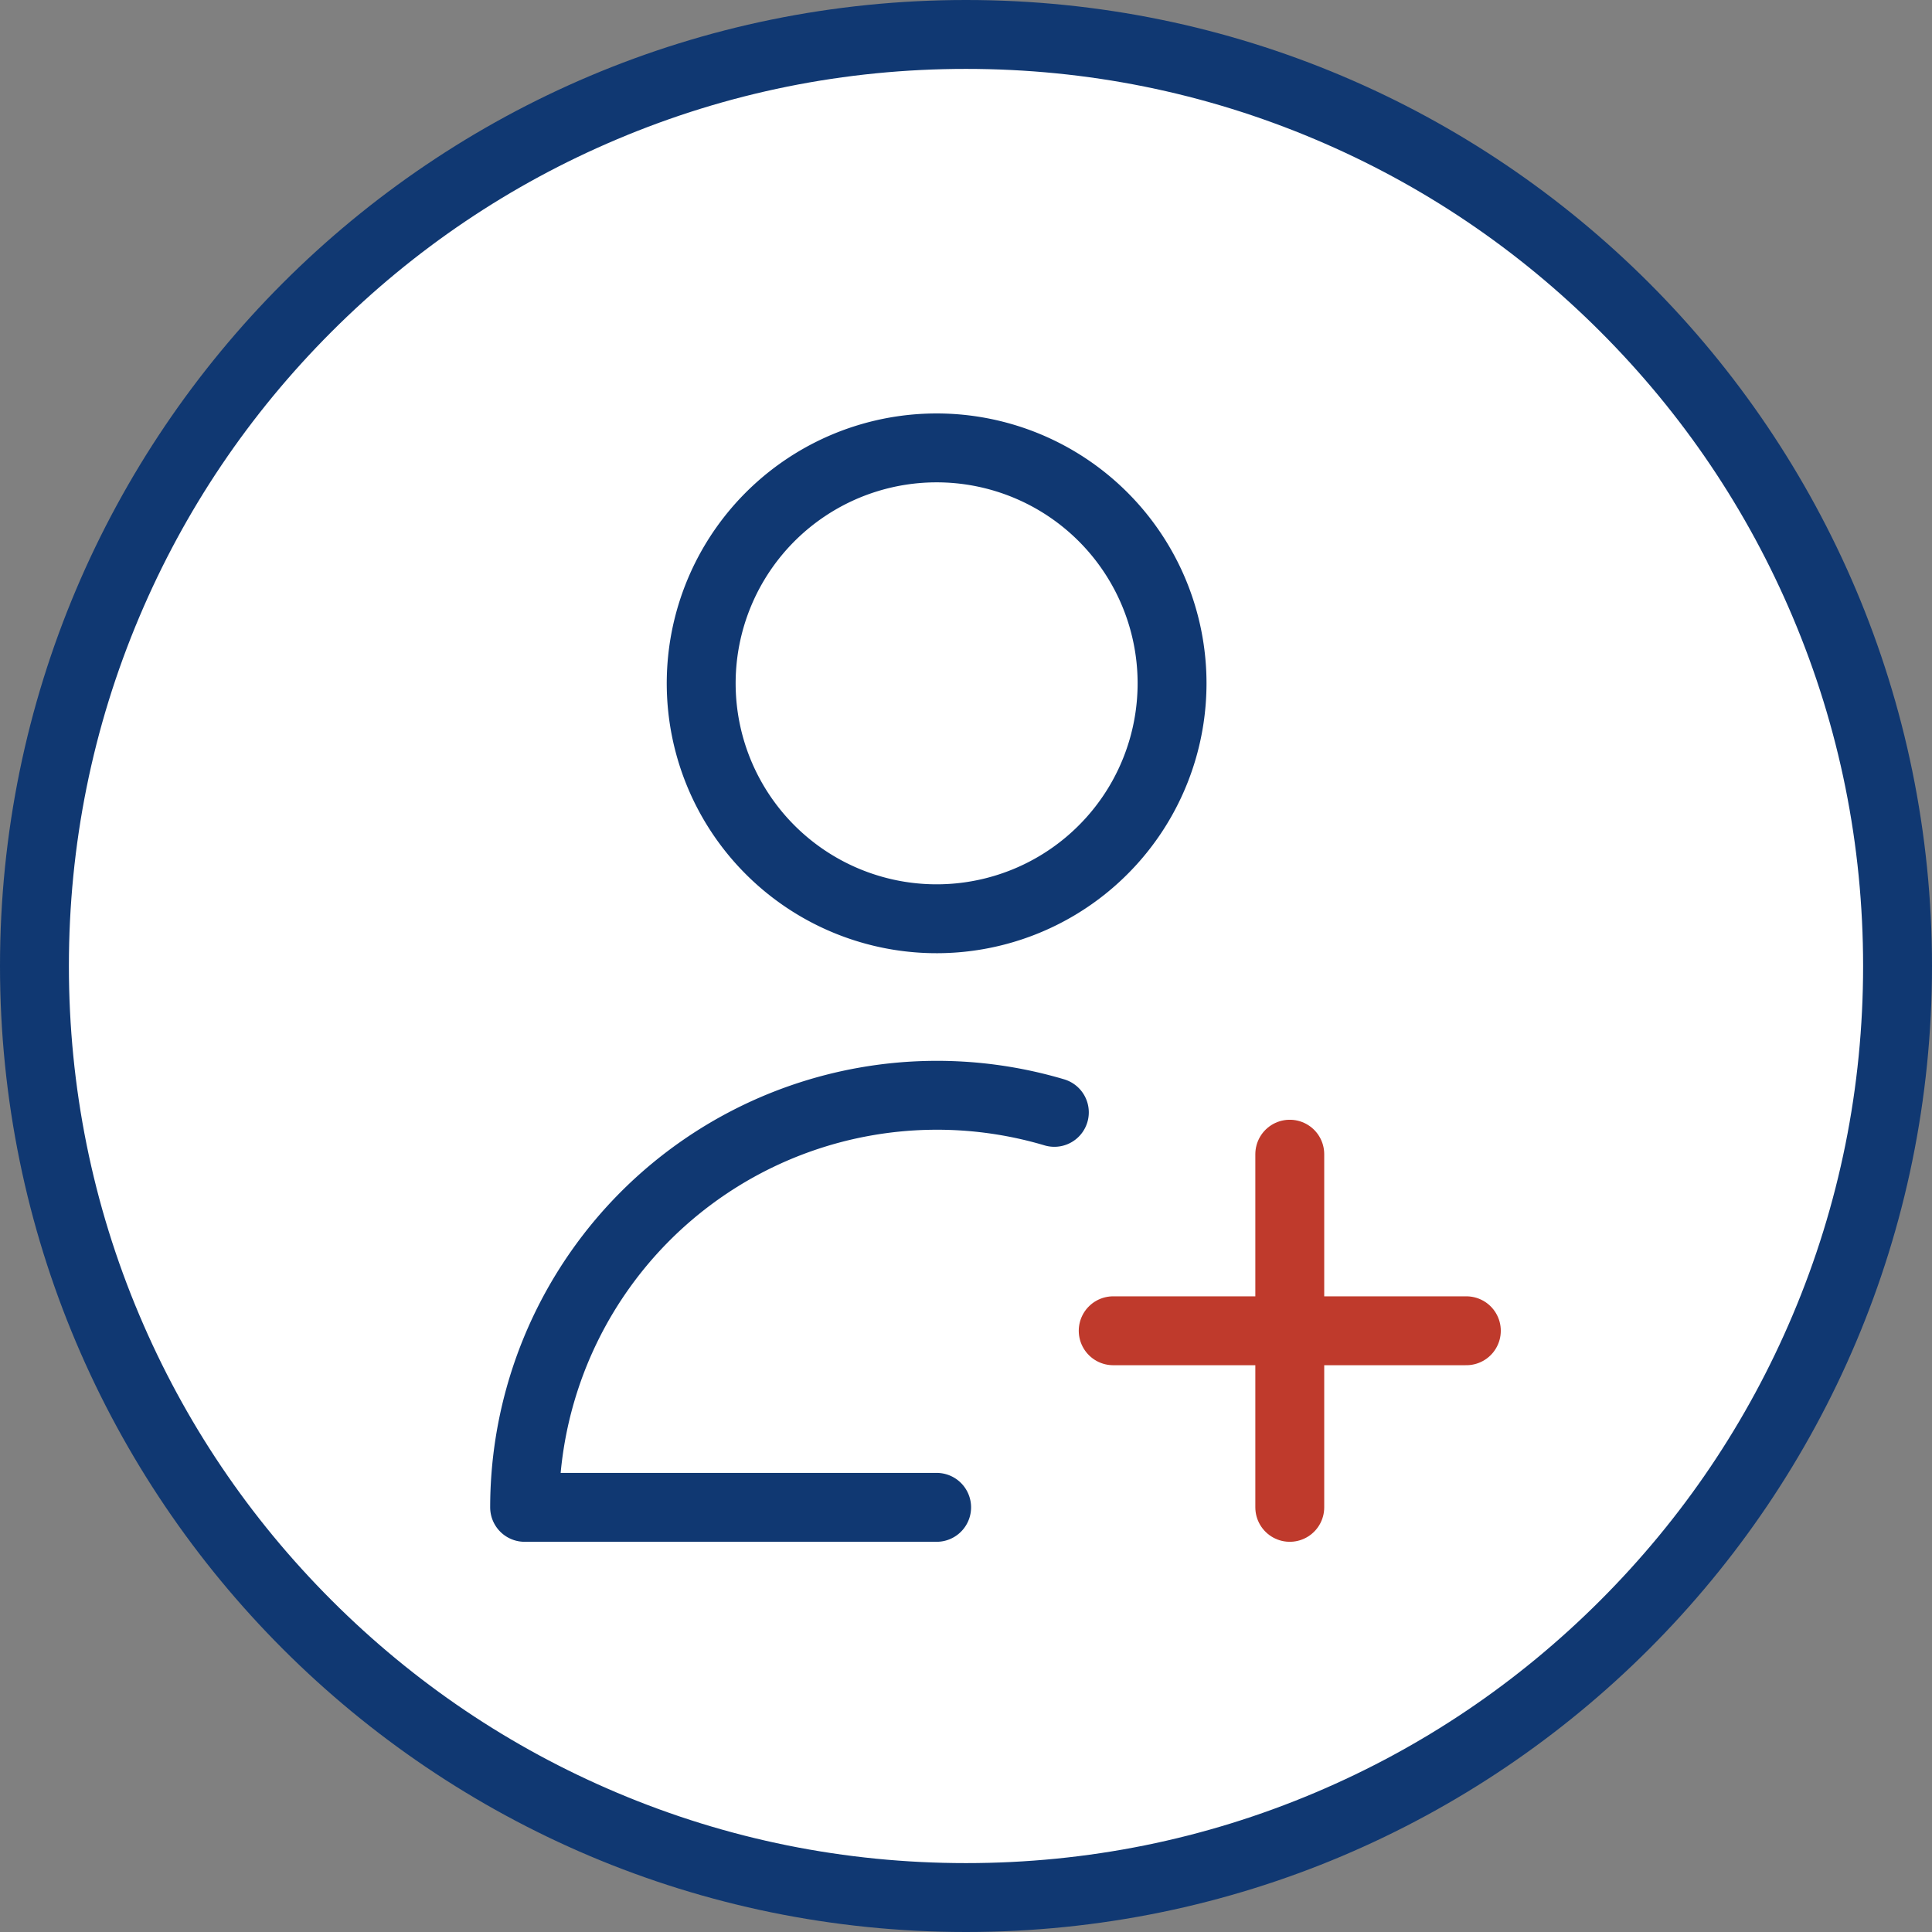 <svg id="Group_96" data-name="Group 96" xmlns="http://www.w3.org/2000/svg" width="84.13" height="84.13" viewBox="0 0 84.13 84.13">
  <rect x="0" y="0" width="84.13" height="84.13" fill="#808080" stroke="none"/>
  <g id="Path_134733" data-name="Path 134733" transform="translate(0 0)" fill="#fff">
    <path d="M 42.065 82.63 C 36.588 82.63 31.276 81.558 26.276 79.443 C 21.445 77.4 17.107 74.475 13.381 70.749 C 9.655 67.023 6.73 62.685 4.687 57.854 C 2.572 52.854 1.5 47.542 1.5 42.065 C 1.5 36.588 2.572 31.276 4.687 26.276 C 6.73 21.445 9.655 17.107 13.381 13.381 C 17.107 9.655 21.445 6.73 26.276 4.687 C 31.276 2.572 36.588 1.5 42.065 1.5 C 47.542 1.5 52.854 2.572 57.854 4.687 C 62.685 6.73 67.023 9.655 70.749 13.381 C 74.475 17.107 77.4 21.445 79.443 26.276 C 81.558 31.276 82.63 36.588 82.63 42.065 C 82.63 47.542 81.558 52.854 79.443 57.854 C 77.4 62.685 74.475 67.023 70.749 70.749 C 67.023 74.475 62.685 77.4 57.854 79.443 C 52.854 81.558 47.542 82.63 42.065 82.63 Z" stroke="none"/>
    <path d="M 42.065 3 C 36.79 3 31.674 4.032 26.86 6.069 C 22.209 8.036 18.031 10.853 14.442 14.442 C 10.853 18.031 8.036 22.209 6.069 26.86 C 4.032 31.674 3 36.79 3 42.065 C 3 47.34 4.032 52.456 6.069 57.27 C 8.036 61.922 10.853 66.1 14.442 69.688 C 18.031 73.277 22.209 76.094 26.86 78.061 C 31.674 80.098 36.79 81.13 42.065 81.13 C 47.34 81.13 52.456 80.098 57.27 78.061 C 61.922 76.094 66.1 73.277 69.688 69.688 C 73.277 66.1 76.094 61.922 78.061 57.27 C 80.098 52.456 81.13 47.34 81.13 42.065 C 81.13 36.79 80.098 31.674 78.061 26.86 C 76.094 22.209 73.277 18.031 69.688 14.442 C 66.1 10.853 61.922 8.036 57.27 6.069 C 52.456 4.032 47.34 3 42.065 3 M 42.065 0 C 65.297 0 84.13 18.833 84.13 42.065 C 84.13 65.297 65.297 84.13 42.065 84.13 C 18.833 84.13 0 65.297 0 42.065 C 0 18.833 18.833 0 42.065 0 Z" stroke="none" fill="#103872"/>
  </g>
  <g id="Group_96-2" data-name="Group 96" transform="translate(22.845 19.504)">
    <path id="user-plus-svgrepo-com" d="M51.262,48.95H43.573m0,0H35.884m7.689,0V41.261m0,7.689v7.689" transform="translate(-10.254 -10.505)" fill="none" stroke="#bf3a2c" stroke-linecap="round" stroke-linejoin="round" stroke-width="3"/>
    <path id="user-plus-svgrepo-com-2" data-name="user-plus-svgrepo-com" d="M21.941,49.134H4a17.955,17.955,0,0,1,23.067-17.2m5.126-18.684A10.252,10.252,0,1,1,21.941,3,10.252,10.252,0,0,1,32.193,13.252Z" transform="translate(-4 -3)" fill="none" stroke="#103872" stroke-linecap="round" stroke-linejoin="round" stroke-width="3"/>
  </g>
</svg>
